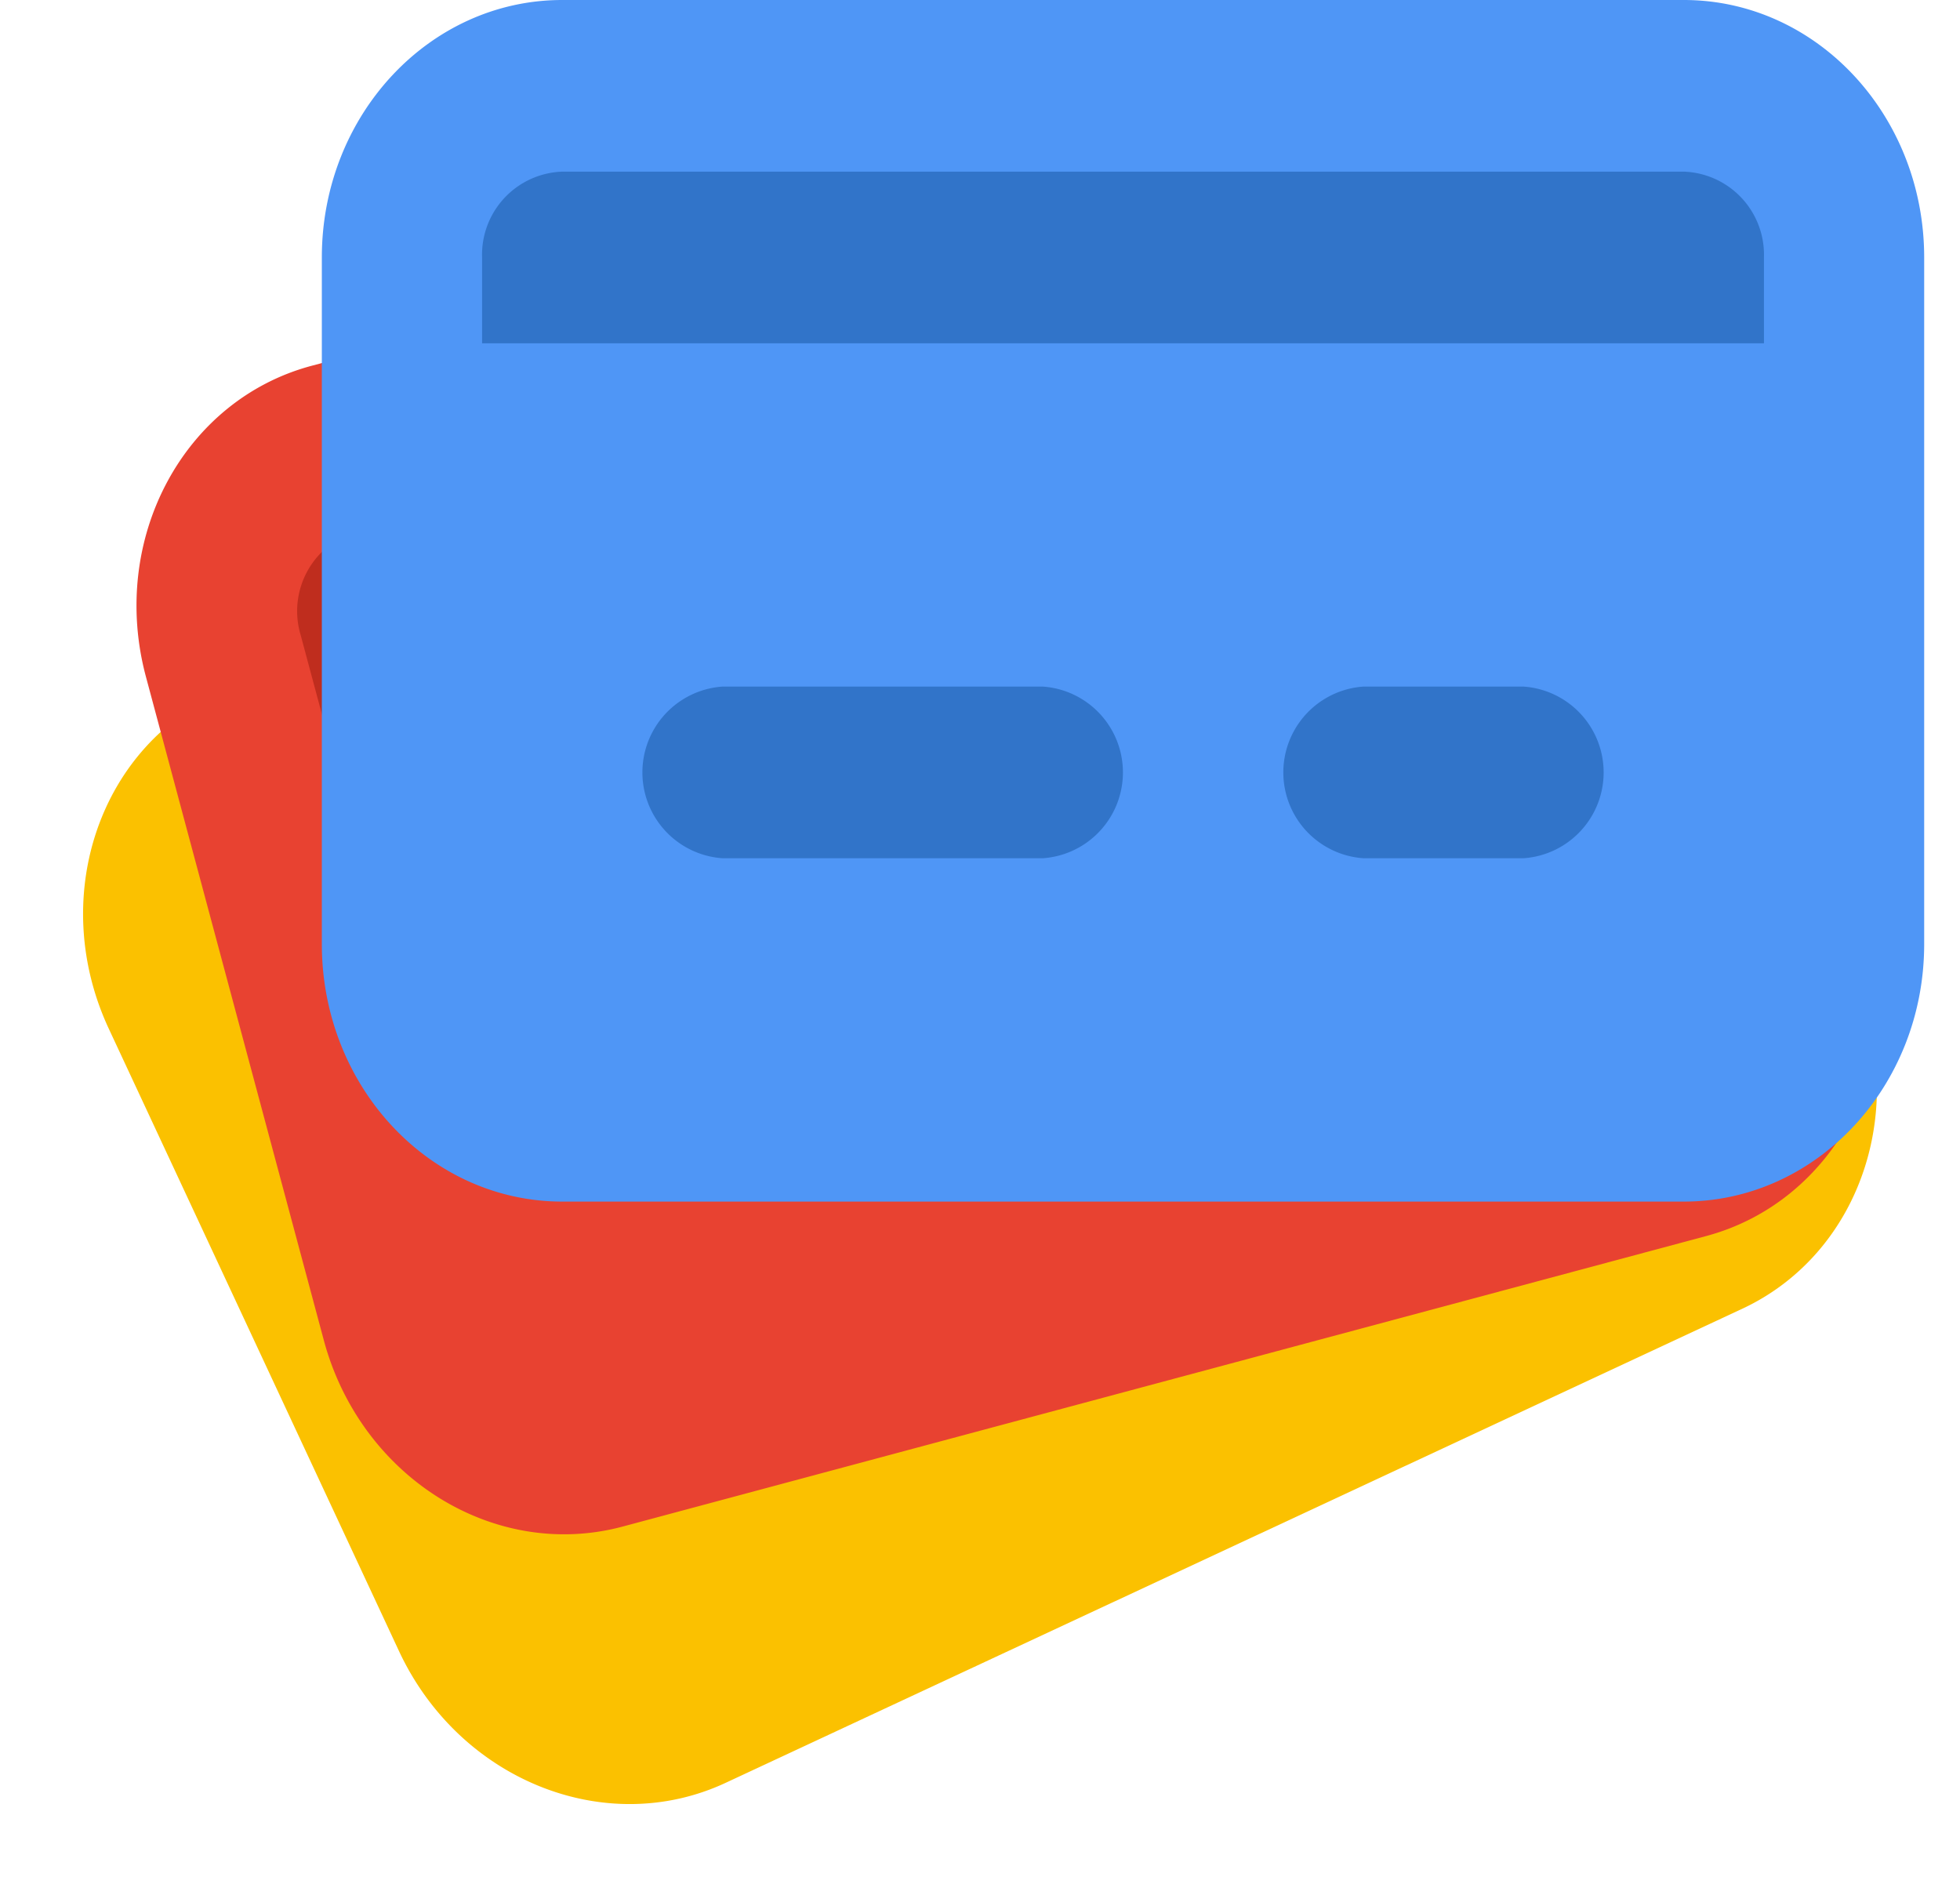 <svg xmlns="http://www.w3.org/2000/svg" width="131.209" height="126.143" viewBox="0 0 131.209 126.143"><defs><style>.a{fill:#ddb82c;}.b{fill:#fbc100;}.c{fill:#bf2d1e;}.c,.e{stroke:#707070;}.d{fill:#e84231;}.e{fill:#3174c9;}.f{fill:#4f96f6;}.g,.h{stroke:none;}.h{fill:#707070;}.i{fill:none;}</style></defs><g transform="translate(14451.25 15423)"><g transform="translate(-14451.25 -15369.754) rotate(-25)"><g class="a" transform="translate(7.66 7.66)"><path class="g" d="M 93.338 62.697 L 0.5 62.697 L 0.5 0.5 L 93.338 0.5 L 93.338 62.697 Z"/><path class="h" d="M 1 1 L 1 62.197 L 92.838 62.197 L 92.838 1 L 1 1 M 0 0 L 93.838 0 L 93.838 63.197 L 0 63.197 L 0 0 Z"/></g><path class="b" d="M91.176,0H16.09C7.2,0,0,7.717,0,17.236V63.2c0,9.519,7.2,17.236,16.09,17.236H91.176c8.886,0,16.09-7.717,16.09-17.236V17.236C107.266,7.717,100.063,0,91.176,0ZM48.27,57.452H26.817a5.759,5.759,0,0,1,0-11.49H48.27a5.759,5.759,0,0,1,0,11.49Zm32.18,0H69.723a5.759,5.759,0,0,1,0-11.49H80.45a5.759,5.759,0,0,1,0,11.49ZM96.54,22.981H10.727V17.236A5.564,5.564,0,0,1,16.09,11.49H91.176a5.564,5.564,0,0,1,5.363,5.745Z" transform="translate(0 0)"/></g><g transform="matrix(0.966, -0.259, 0.259, 0.966, -14445.944, -15394.343)"><g class="c" transform="translate(7.66 7.66)"><rect class="g" width="93.838" height="63.197"/><rect class="i" x="0.5" y="0.5" width="92.838" height="62.197"/></g><path class="d" d="M91.176,0H16.09C7.2,0,0,7.717,0,17.236V63.2c0,9.519,7.2,17.236,16.09,17.236H91.176c8.886,0,16.09-7.717,16.09-17.236V17.236C107.266,7.717,100.063,0,91.176,0ZM48.27,57.452H26.817a5.759,5.759,0,0,1,0-11.49H48.27a5.759,5.759,0,0,1,0,11.49Zm32.18,0H69.723a5.759,5.759,0,0,1,0-11.49H80.45a5.759,5.759,0,0,1,0,11.49ZM96.54,22.981H10.727V17.236A5.564,5.564,0,0,1,16.09,11.49H91.176a5.564,5.564,0,0,1,5.363,5.745Z" transform="translate(0 0)"/></g><g transform="translate(-14429.705 -15423)"><g class="e" transform="translate(8.255 7.652)"><rect class="g" width="93.353" height="62.745"/><rect class="i" x="0.5" y="0.5" width="92.353" height="61.745"/></g><path class="f" d="M93.176,5H18.09C9.2,5,2,12.717,2,22.236V68.2c0,9.519,7.2,17.236,16.09,17.236H93.176c8.886,0,16.09-7.717,16.09-17.236V22.236C109.266,12.717,102.063,5,93.176,5ZM50.27,62.452H28.817a5.759,5.759,0,0,1,0-11.49H50.27a5.759,5.759,0,0,1,0,11.49Zm32.18,0H71.723a5.759,5.759,0,0,1,0-11.49H82.45a5.759,5.759,0,0,1,0,11.49ZM98.54,27.981H12.727V22.236A5.564,5.564,0,0,1,18.09,16.49H93.176a5.564,5.564,0,0,1,5.363,5.745Z" transform="translate(-2 -5)"/></g></g></svg>